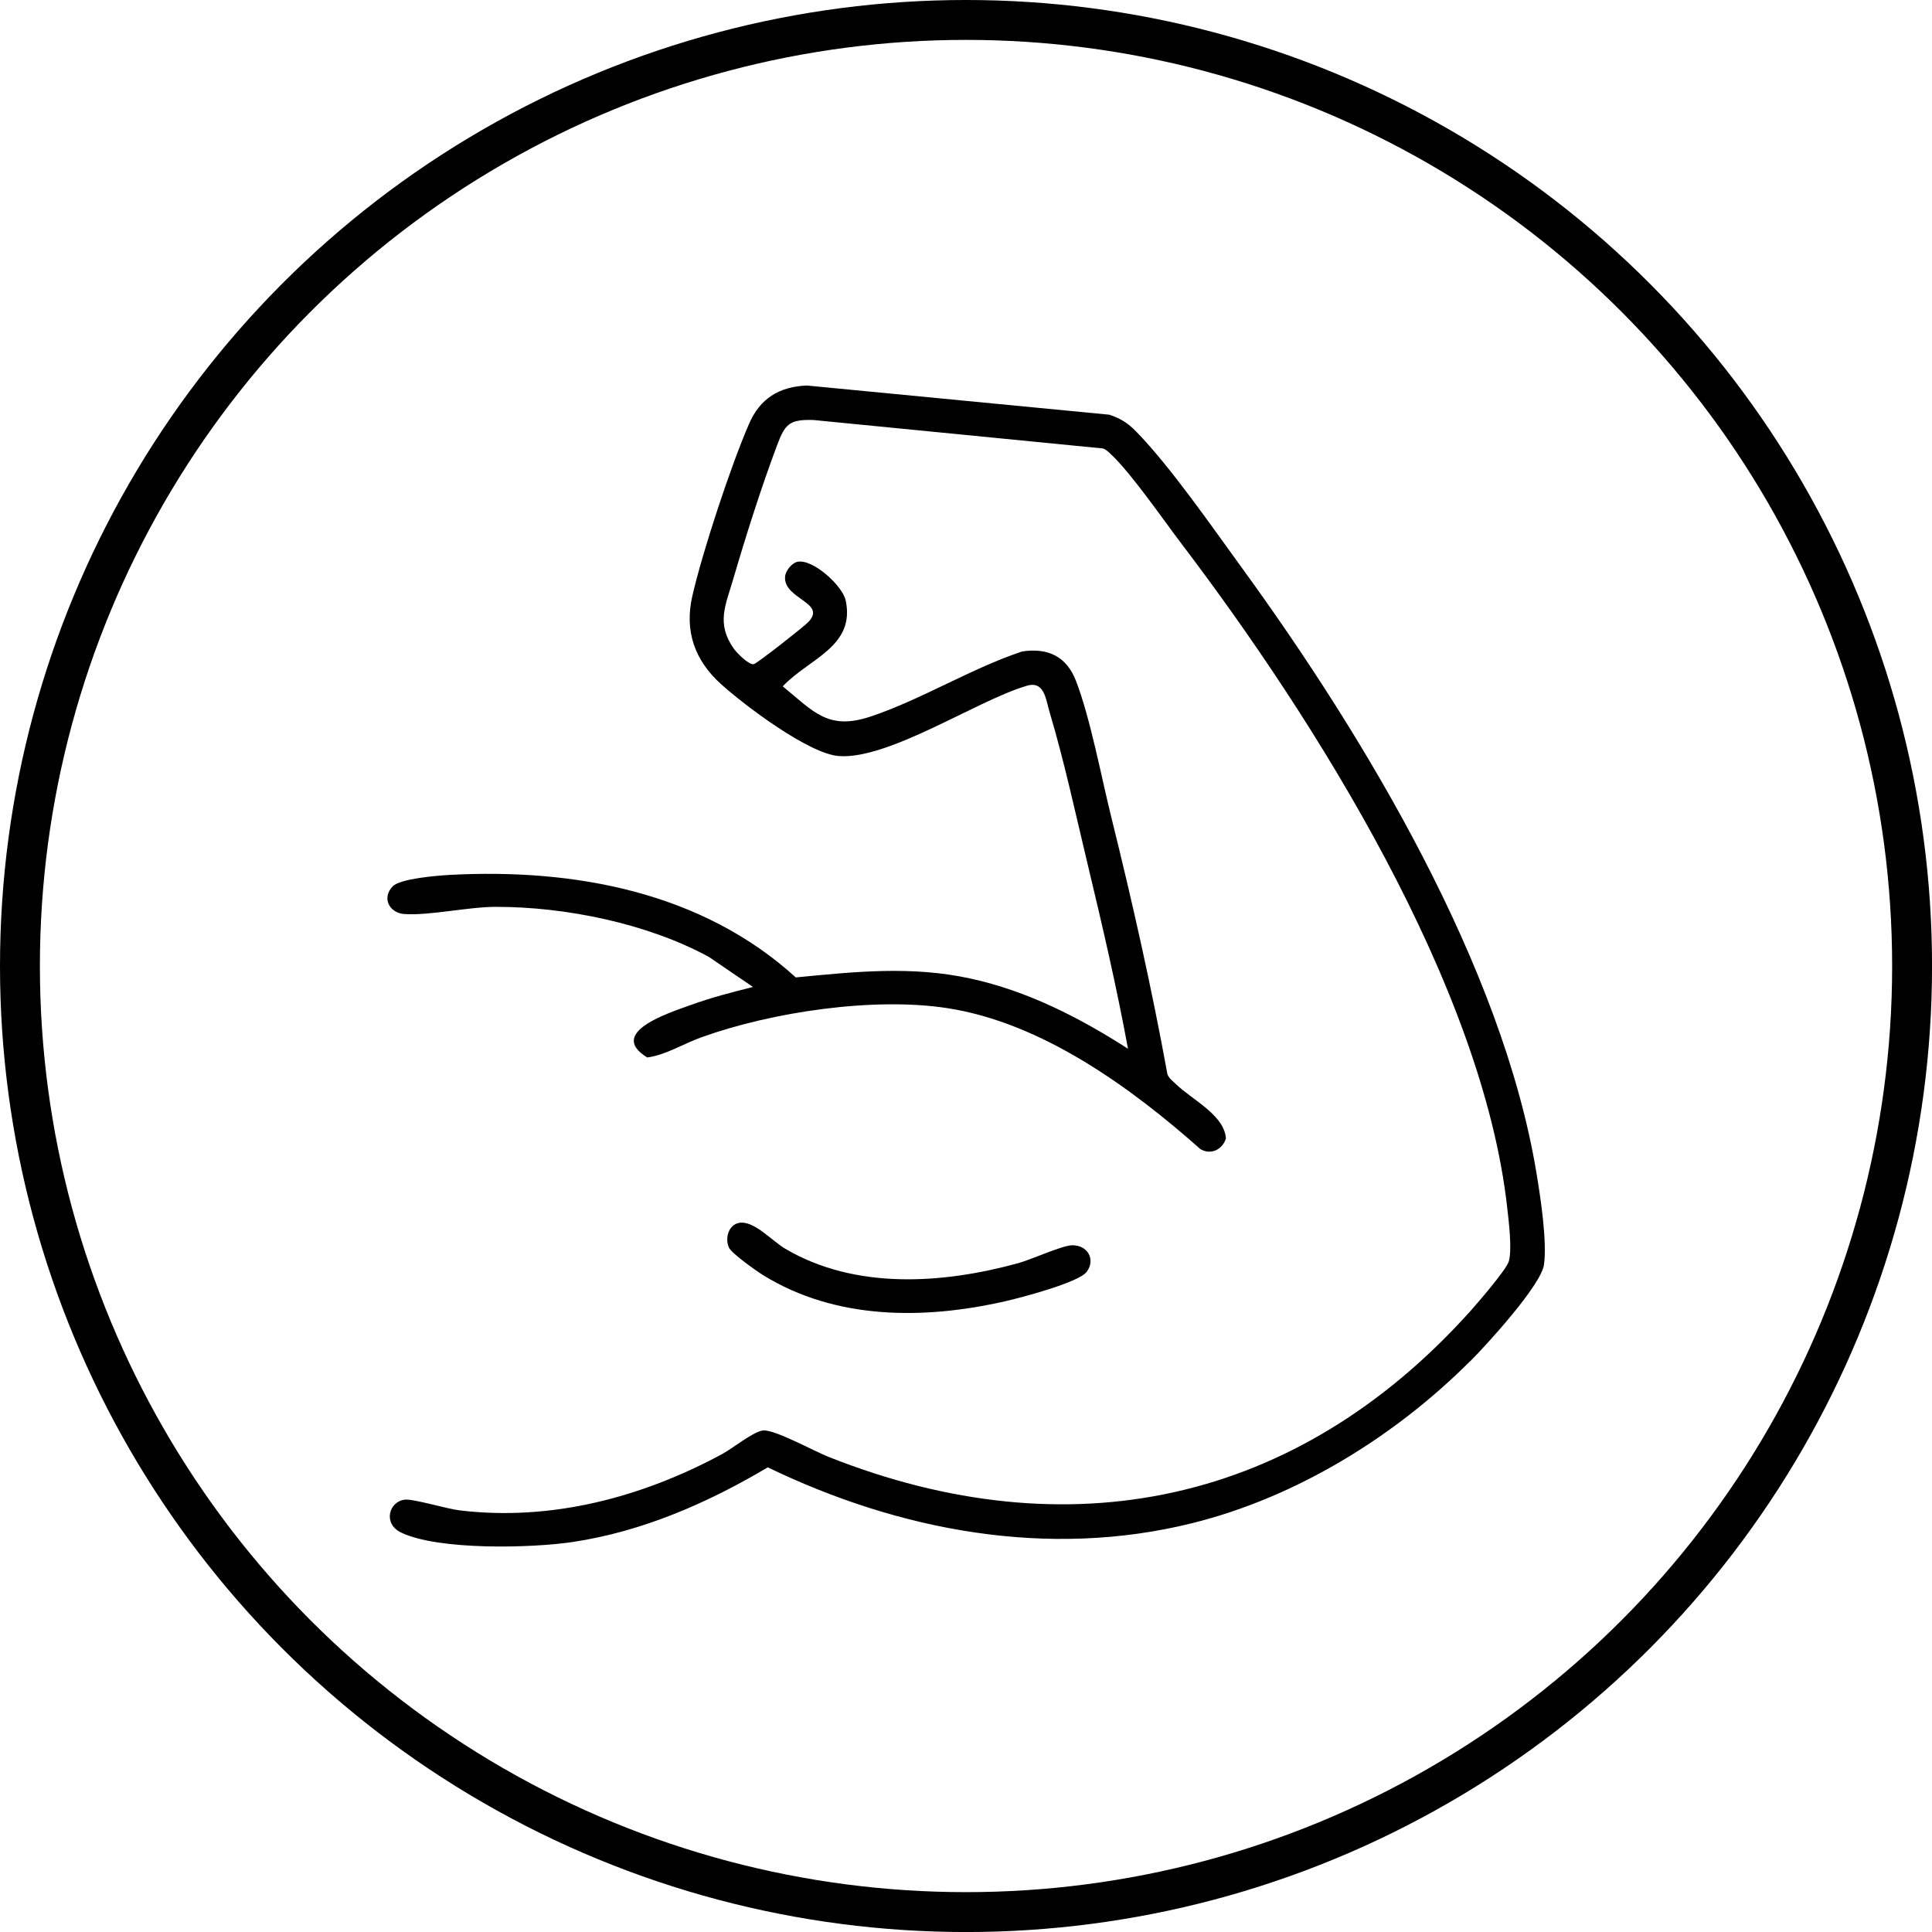 <?xml version="1.0" encoding="UTF-8"?>
<svg id="Livello_2" data-name="Livello 2" xmlns="http://www.w3.org/2000/svg" viewBox="0 0 484.27 484.27">
  <defs>
    <style>
      .cls-1 {
        fill: none;
        stroke: #000;
        stroke-miterlimit: 10;
        stroke-width: 10px;
      }
    </style>
  </defs>
  <g id="Livello_1-2" data-name="Livello 1">
    <circle class="cls-1" cx="242.14" cy="242.14" r="237.14"/>
    <g id="udTptp">
      <g>
        <path d="M368.49,341.2c-18.91,18.91-43.6,34.14-69.72,40.61-36.1,8.95-73.35,1.92-106.32-14.01-15.06,8.94-31.4,16.08-48.88,18.71-10.31,1.55-33.84,2.14-43.11-2.41-4.49-2.2-3.01-7.72,1-8.2,2.11-.25,10.55,2.3,13.7,2.68,23.04,2.79,45.82-3.27,65.94-14.16,2.58-1.4,7.87-5.69,10.22-5.87,2.95-.22,12.75,5.2,16.34,6.62,60.27,23.92,117.43,11.77,160.76-36.38,1.89-2.1,9.15-10.53,9.76-12.59.88-2.98,0-10.04-.38-13.42-6.16-55.71-48.2-122.46-81.66-166.5-4.62-6.08-12.56-17.62-17.69-22.43-.61-.57-1.18-1.16-2-1.44l-72.53-7.13c-6.06-.19-7.14,1-9.14,6.32-3.91,10.39-7.9,22.98-11.03,33.67-1.9,6.5-4.25,10.98.15,17.28.75,1.07,3.75,4.15,5.02,3.93.84-.15,12.42-9.28,13.59-10.46,4.98-5.03-6.13-5.75-5.73-11.46.1-1.45,1.7-3.48,3.16-3.75,3.88-.72,11.26,6.04,12.04,9.71,2.47,11.6-9.33,14.61-15.78,21.52,7.68,6.27,11.31,11.12,21.92,7.6,12.6-4.17,25.33-12.11,38.1-16.35,6.52-.96,11.14,1.28,13.5,7.43,3.62,9.44,6.3,23.92,8.84,34.14,5.29,21.33,10.13,42.81,14.07,64.45.4,1,1.38,1.71,2.14,2.45,4.01,3.9,12.1,7.69,12.52,13.61-.9,2.82-3.83,4.23-6.43,2.64-17.4-15.43-39.68-31.62-63.28-35.29-18.54-2.89-44.07.93-61.74,7.27-4.53,1.63-9.06,4.5-13.61,5.07-10.18-6.24,5.51-11.19,10.74-13.09s10.47-3.25,15.77-4.58l-11.07-7.54c-15.38-8.37-35.94-12.57-53.42-12.54-6.88,0-16.63,2.24-22.93,1.8-3.72-.27-5.72-4.04-2.87-6.95,1.91-1.95,11.23-2.69,14.34-2.86,31.11-1.66,63.12,4.25,86.68,25.7,14.9-1.44,29.04-2.95,43.84.29,14.24,3.11,27.28,9.78,39.43,17.59-2.86-15.55-6.45-30.96-10.13-46.32-2.97-12.39-5.89-25.93-9.52-38.05-1.01-3.37-1.3-8.21-6.16-6.48-12.42,3.81-34.29,18.42-46.68,17.48-7.55-.57-23.61-12.69-29.53-18.04-6.6-5.96-9.2-13.28-7.18-22.09,2.57-11.17,9.63-32.59,14.2-43.11,2.77-6.39,7.51-9.32,14.48-9.64l75.84,7.32c2.78.91,4.69,2.12,6.7,4.19,8.65,8.86,19.04,23.91,26.54,34.21,30.74,42.26,65.34,99.84,73.87,151.94,1,6.09,2.64,16.85,1.84,22.71-.7,5.11-14.3,20.02-18.49,24.21Z"/>
        <path d="M185.13,306.55c3.72-.82,8.28,4.43,11.66,6.43,17.53,10.37,39.54,8.86,58.54,3.61,3.28-.91,10.8-4.38,13.37-4.45,3.88-.11,5.99,3.53,3.71,6.63-1.98,2.71-16.71,6.56-20.63,7.44-20.25,4.58-42.33,4.65-60.49-6.58-1.71-1.06-7.89-5.43-8.57-6.9-1.04-2.26-.17-5.61,2.41-6.18Z"/>
      </g>
    </g>
  </g>
</svg>